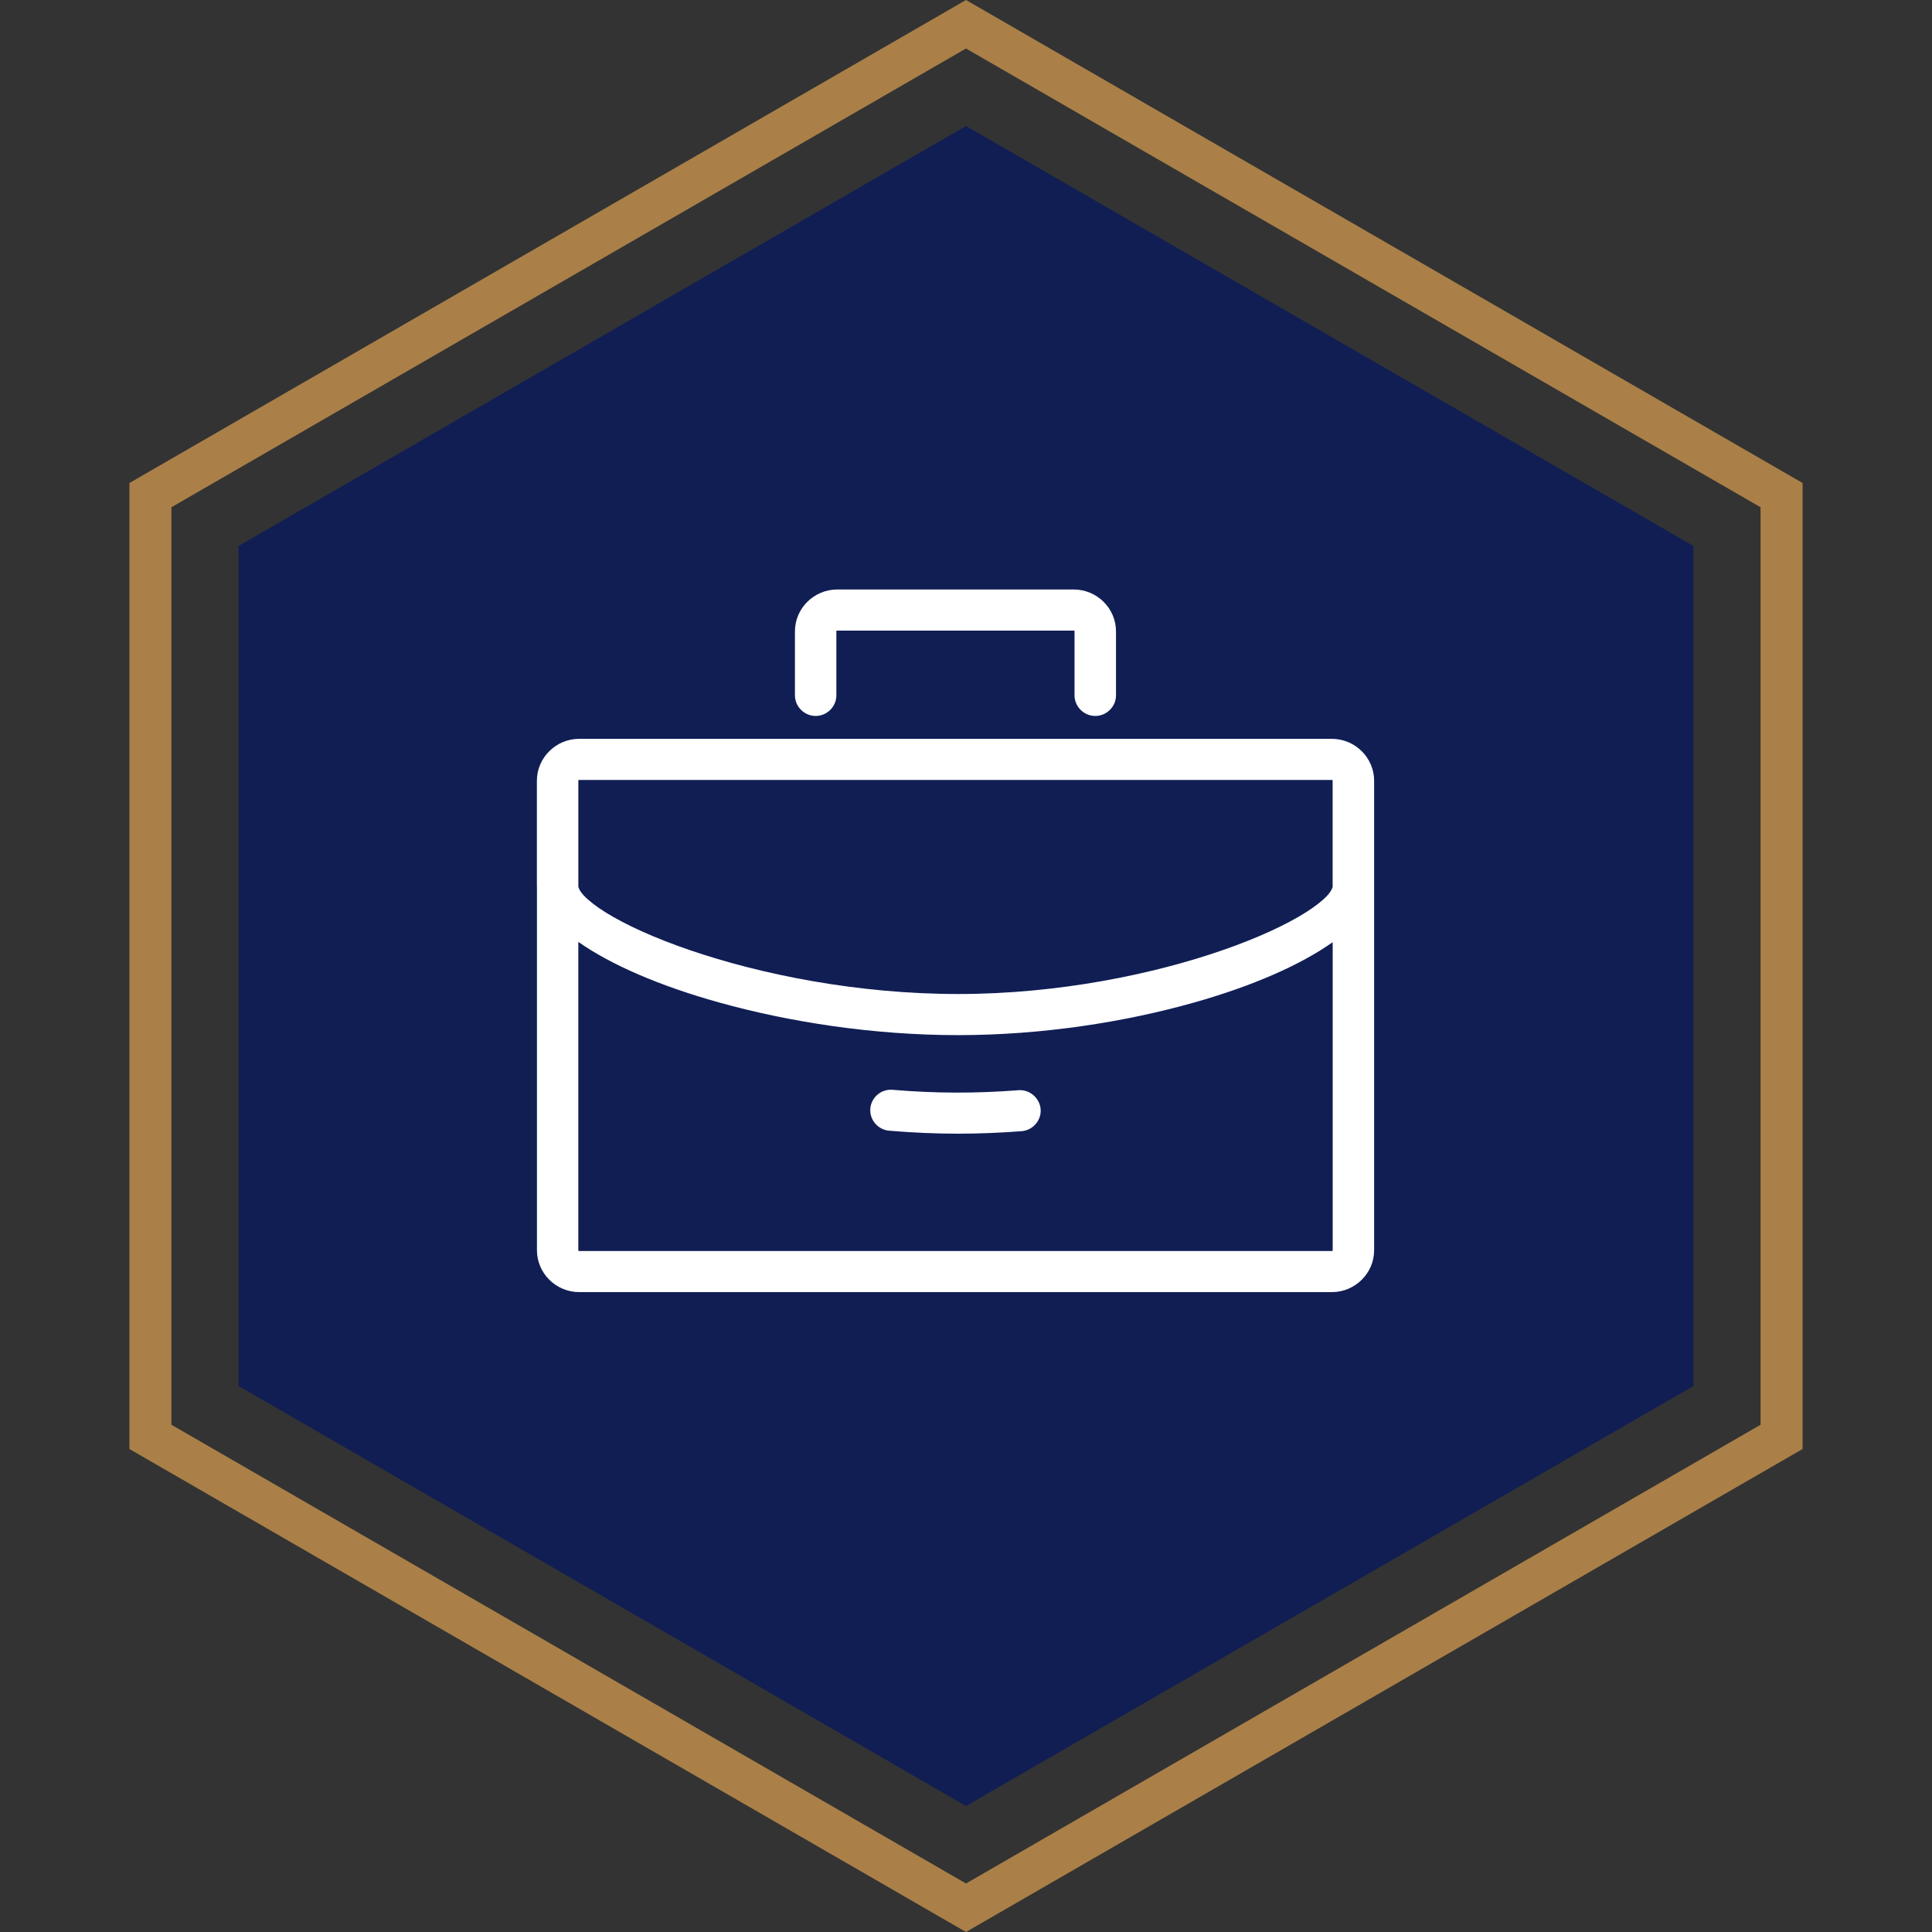 <svg width="92" height="92" viewBox="0 0 92 92" fill="none" xmlns="http://www.w3.org/2000/svg">
<rect x="0" y="0" width="92" height="92" fill="#333333" stroke="none"/>
<path d="M7.163 23.577L46 1.155L84.837 23.577V68.423L46 90.845L7.163 68.423V23.577Z" stroke="#AA8048" stroke-width="2"/>
<path d="M46 6L80.641 26V66L46 86L11.359 66V26L46 6Z" fill="#101E54"/>
<g clip-path="url(#clip0)">
<path d="M39.865 28.071C38.761 28.071 37.854 28.97 37.854 30.065V33.113C37.854 33.647 38.3 34.093 38.84 34.093C39.381 34.093 39.827 33.65 39.827 33.113V30.065C39.827 30.038 39.838 30.028 39.865 30.028H51.131C51.158 30.028 51.168 30.038 51.168 30.065V33.113C51.168 33.647 51.613 34.093 52.153 34.093H52.156C52.697 34.093 53.143 33.648 53.143 33.113V30.065C53.143 28.97 52.237 28.071 51.133 28.071H39.865ZM27.577 35.183C26.473 35.183 25.566 36.083 25.566 37.178V42.217C25.566 42.217 25.569 42.227 25.569 42.229V42.234C25.569 42.235 25.569 42.237 25.569 42.238V59.535C25.569 60.63 26.475 61.529 27.579 61.529H63.424C64.528 61.529 65.435 60.63 65.435 59.535V37.178C65.435 36.083 64.528 35.183 63.424 35.183H63.422H27.577ZM27.577 37.141H63.422C63.449 37.141 63.459 37.151 63.459 37.178V42.217C63.459 42.219 63.459 42.22 63.459 42.222C63.458 42.261 63.407 42.426 63.196 42.653C62.983 42.883 62.636 43.16 62.178 43.449C61.261 44.028 59.904 44.662 58.243 45.239C54.924 46.394 50.389 47.334 45.629 47.334C40.8 47.334 36.201 46.394 32.834 45.239C31.15 44.662 29.772 44.029 28.842 43.449C28.377 43.16 28.025 42.88 27.808 42.651C27.591 42.421 27.54 42.251 27.54 42.217V37.178C27.54 37.151 27.551 37.141 27.577 37.141H27.577ZM27.539 44.852C29.091 45.941 31.406 46.947 34.249 47.739C37.592 48.67 41.585 49.292 45.629 49.292C49.615 49.292 53.552 48.673 56.849 47.743C59.647 46.954 61.927 45.951 63.461 44.866V59.535C63.461 59.562 63.45 59.572 63.424 59.572H27.576C27.549 59.572 27.539 59.561 27.539 59.535L27.539 44.852ZM42.515 51.897C41.973 51.844 41.491 52.243 41.444 52.788C41.399 53.319 41.804 53.798 42.342 53.843C43.458 53.937 44.562 53.985 45.626 53.985C46.605 53.985 47.619 53.944 48.645 53.866C49.184 53.826 49.597 53.35 49.554 52.815C49.512 52.295 49.035 51.865 48.487 51.916C46.454 52.072 44.546 52.067 42.518 51.897L42.515 51.897Z" fill="white"/>
</g>
<defs>
<clipPath id="clip0">
<rect x="23" y="26" width="45" height="47" fill="white"/>
</clipPath>
</defs>
</svg>

